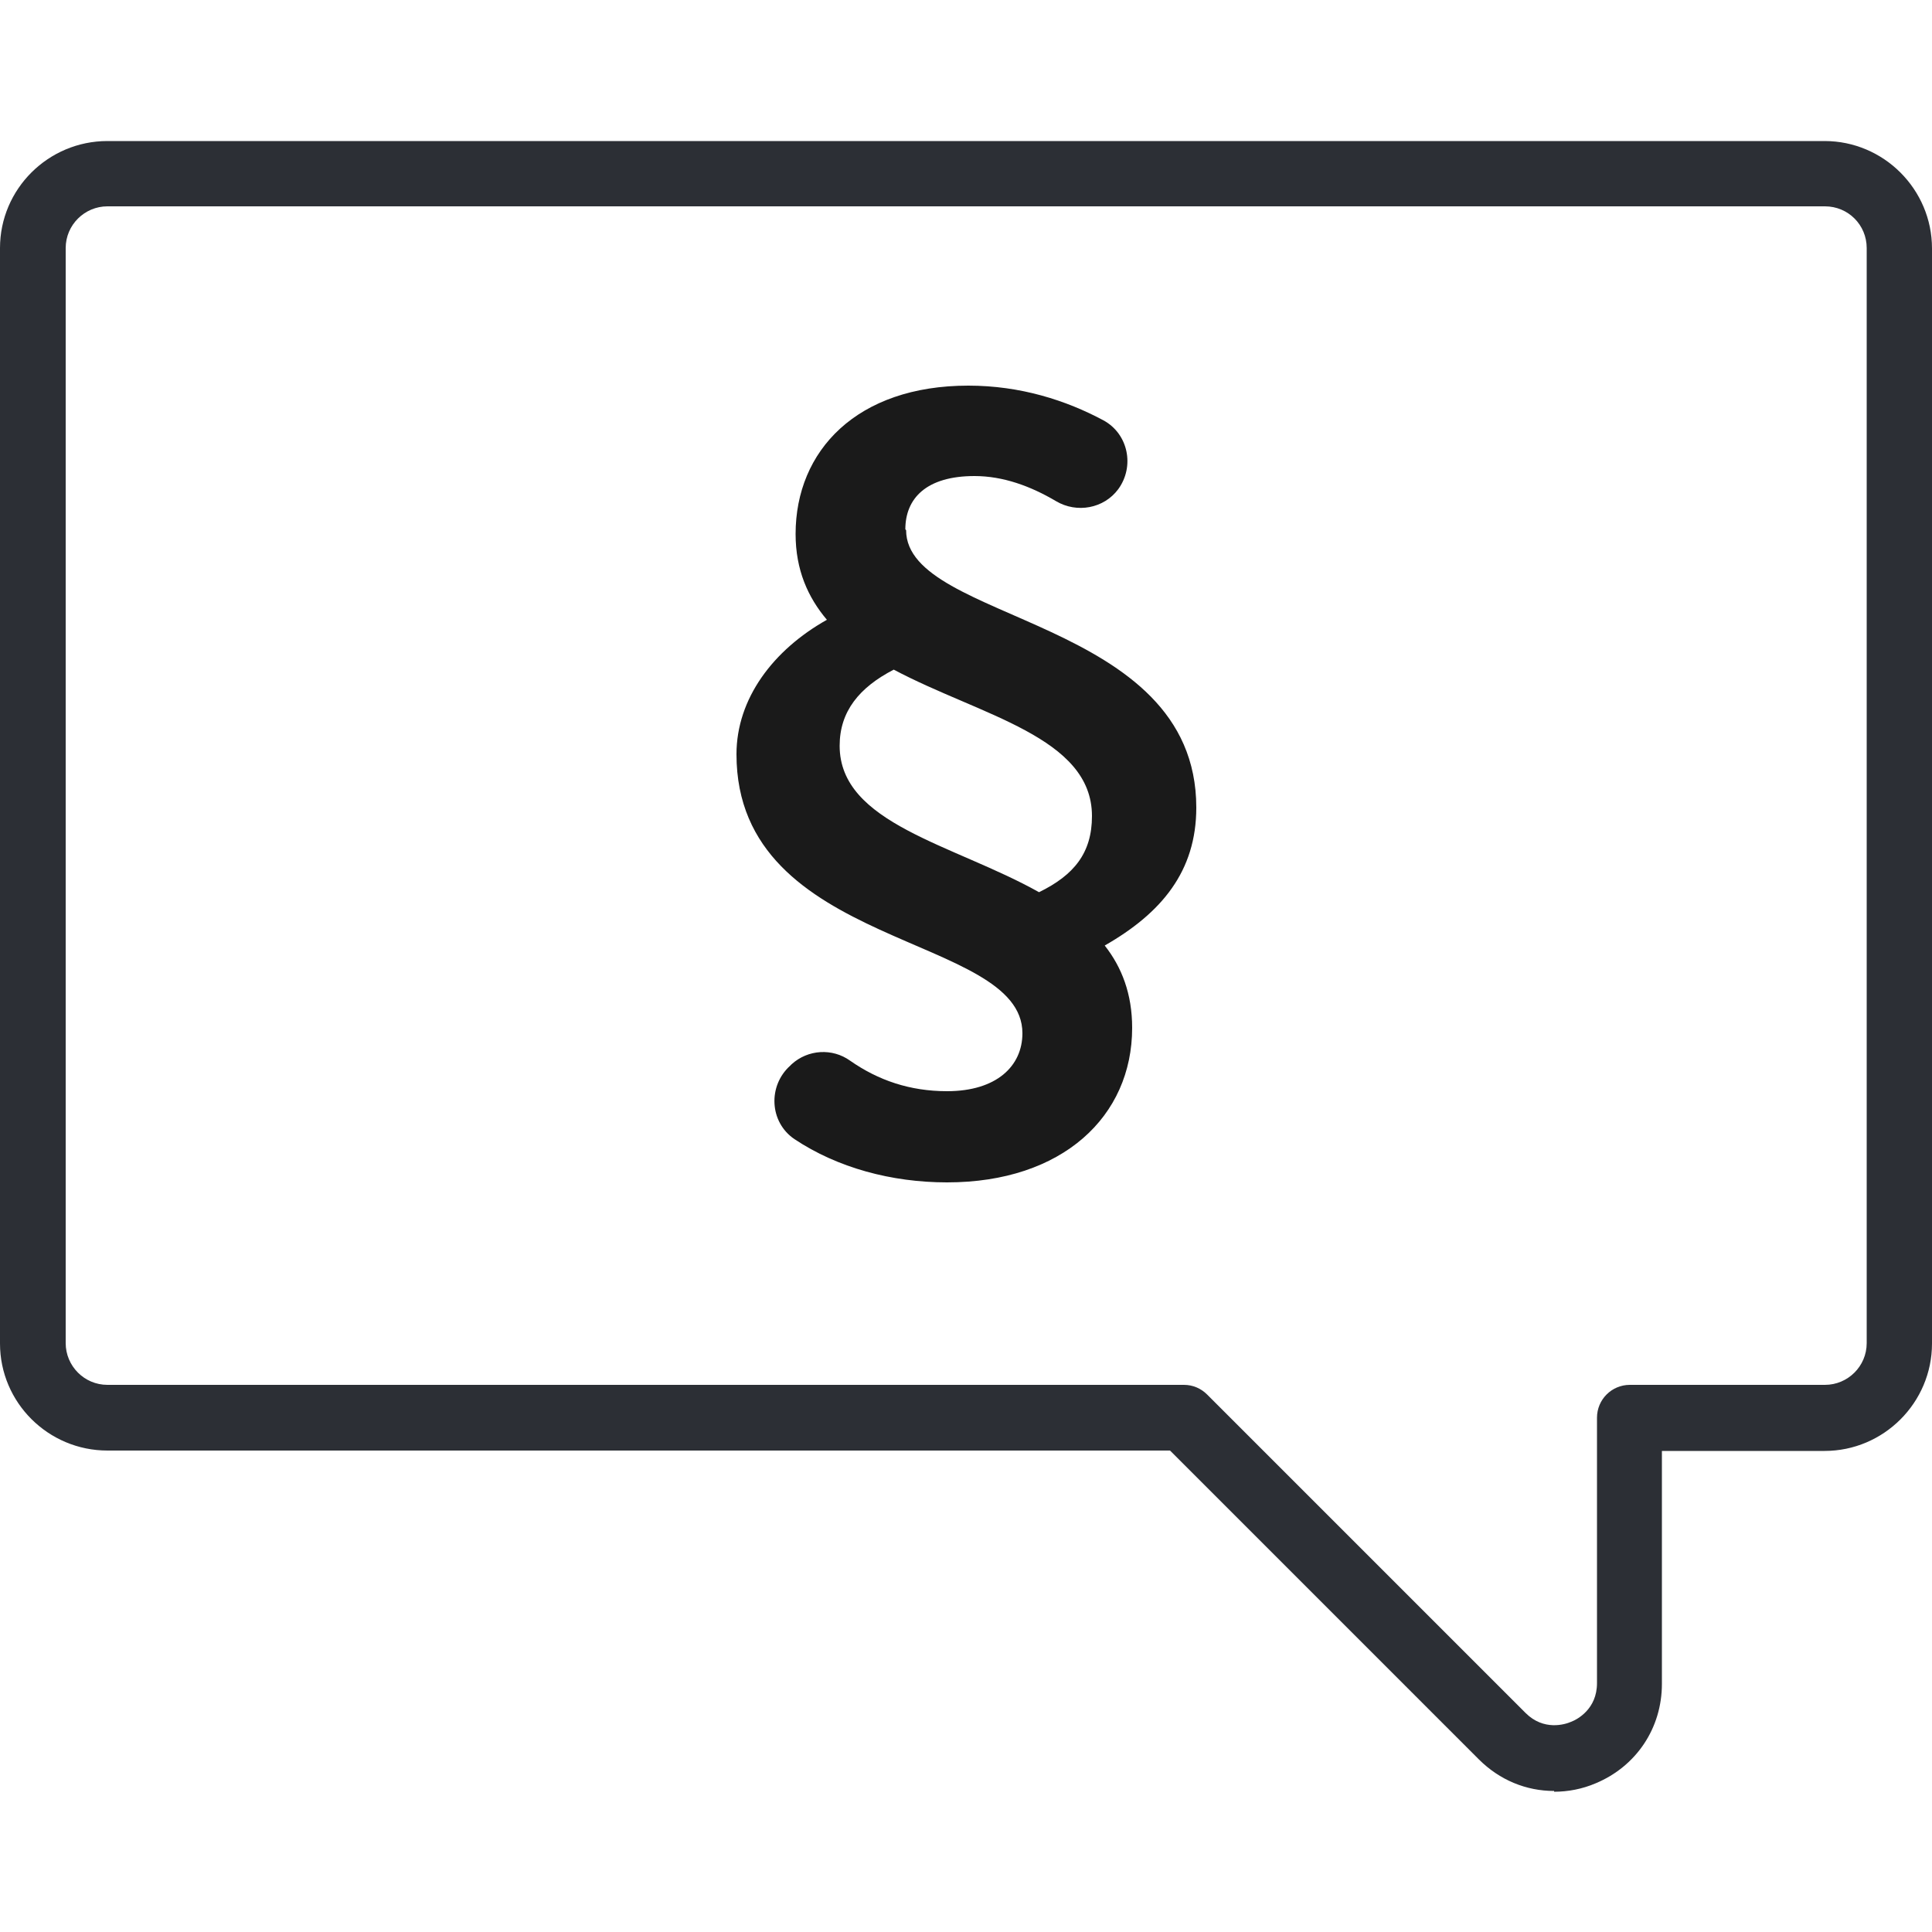 <?xml version="1.0" encoding="UTF-8"?><svg id="Ebene_2" xmlns="http://www.w3.org/2000/svg" xmlns:xlink="http://www.w3.org/1999/xlink" viewBox="0 0 50 50"><defs><style>.cls-1{clip-path:url(#clippath);}.cls-2{fill:none;}.cls-3{fill:#1a1a1a;}.cls-4{fill:#2c2f35;}</style><clipPath id="clippath"><rect class="cls-2" width="50" height="50"/></clipPath></defs><g id="Ebene_1-2"><g class="cls-1"><g><path class="cls-4" d="M40.22,46.35c-.72,0-1.41-.28-1.95-.82l-7.99-7.99H2.78C1.25,37.54,0,36.3,0,34.77V6.42C0,4.89,1.25,3.65,2.78,3.65H47.22c1.53,0,2.78,1.25,2.78,2.78v28.34c0,1.53-1.25,2.78-2.78,2.78h-4.21v6.03c0,1.14-.66,2.13-1.71,2.57-.35,.15-.72,.22-1.08,.22ZM2.78,5.34c-.59,0-1.08,.48-1.08,1.08v28.34c0,.59,.48,1.08,1.08,1.08H30.64c.23,0,.44,.09,.6,.25l8.24,8.24c.47,.47,1.02,.3,1.18,.23,.16-.06,.67-.33,.67-1v-6.87c0-.47,.38-.85,.85-.85h5.05c.59,0,1.08-.48,1.08-1.08V6.42c0-.6-.48-1.08-1.08-1.08H2.78Z"/><path class="cls-3" d="M23.43,13.7c0-.8,.54-1.38,1.79-1.38,.74,0,1.45,.26,2.11,.65,.54,.32,1.24,.19,1.61-.31h0c.43-.59,.26-1.43-.38-1.78-.97-.52-2.15-.9-3.5-.9-2.88,0-4.47,1.68-4.47,3.84,0,.93,.32,1.64,.81,2.22-1.39,.78-2.34,2.04-2.34,3.48,0,5.06,7.4,4.63,7.4,7.22,0,.85-.67,1.5-1.95,1.5-.96,0-1.78-.28-2.51-.79-.46-.33-1.09-.29-1.51,.09l-.04,.04c-.58,.52-.54,1.46,.11,1.9,1.11,.74,2.51,1.12,3.95,1.12,2.99,0,4.79-1.71,4.79-4,0-.88-.27-1.57-.71-2.13,1.47-.84,2.37-1.92,2.37-3.57,0-4.94-7.51-4.78-7.51-7.18Zm3.46,9.39c-2.21-1.24-5.16-1.77-5.16-3.79,0-.89,.51-1.51,1.4-1.97,2.24,1.19,5.13,1.74,5.13,3.79,0,.96-.47,1.53-1.37,1.97Z"/></g></g></g></svg>